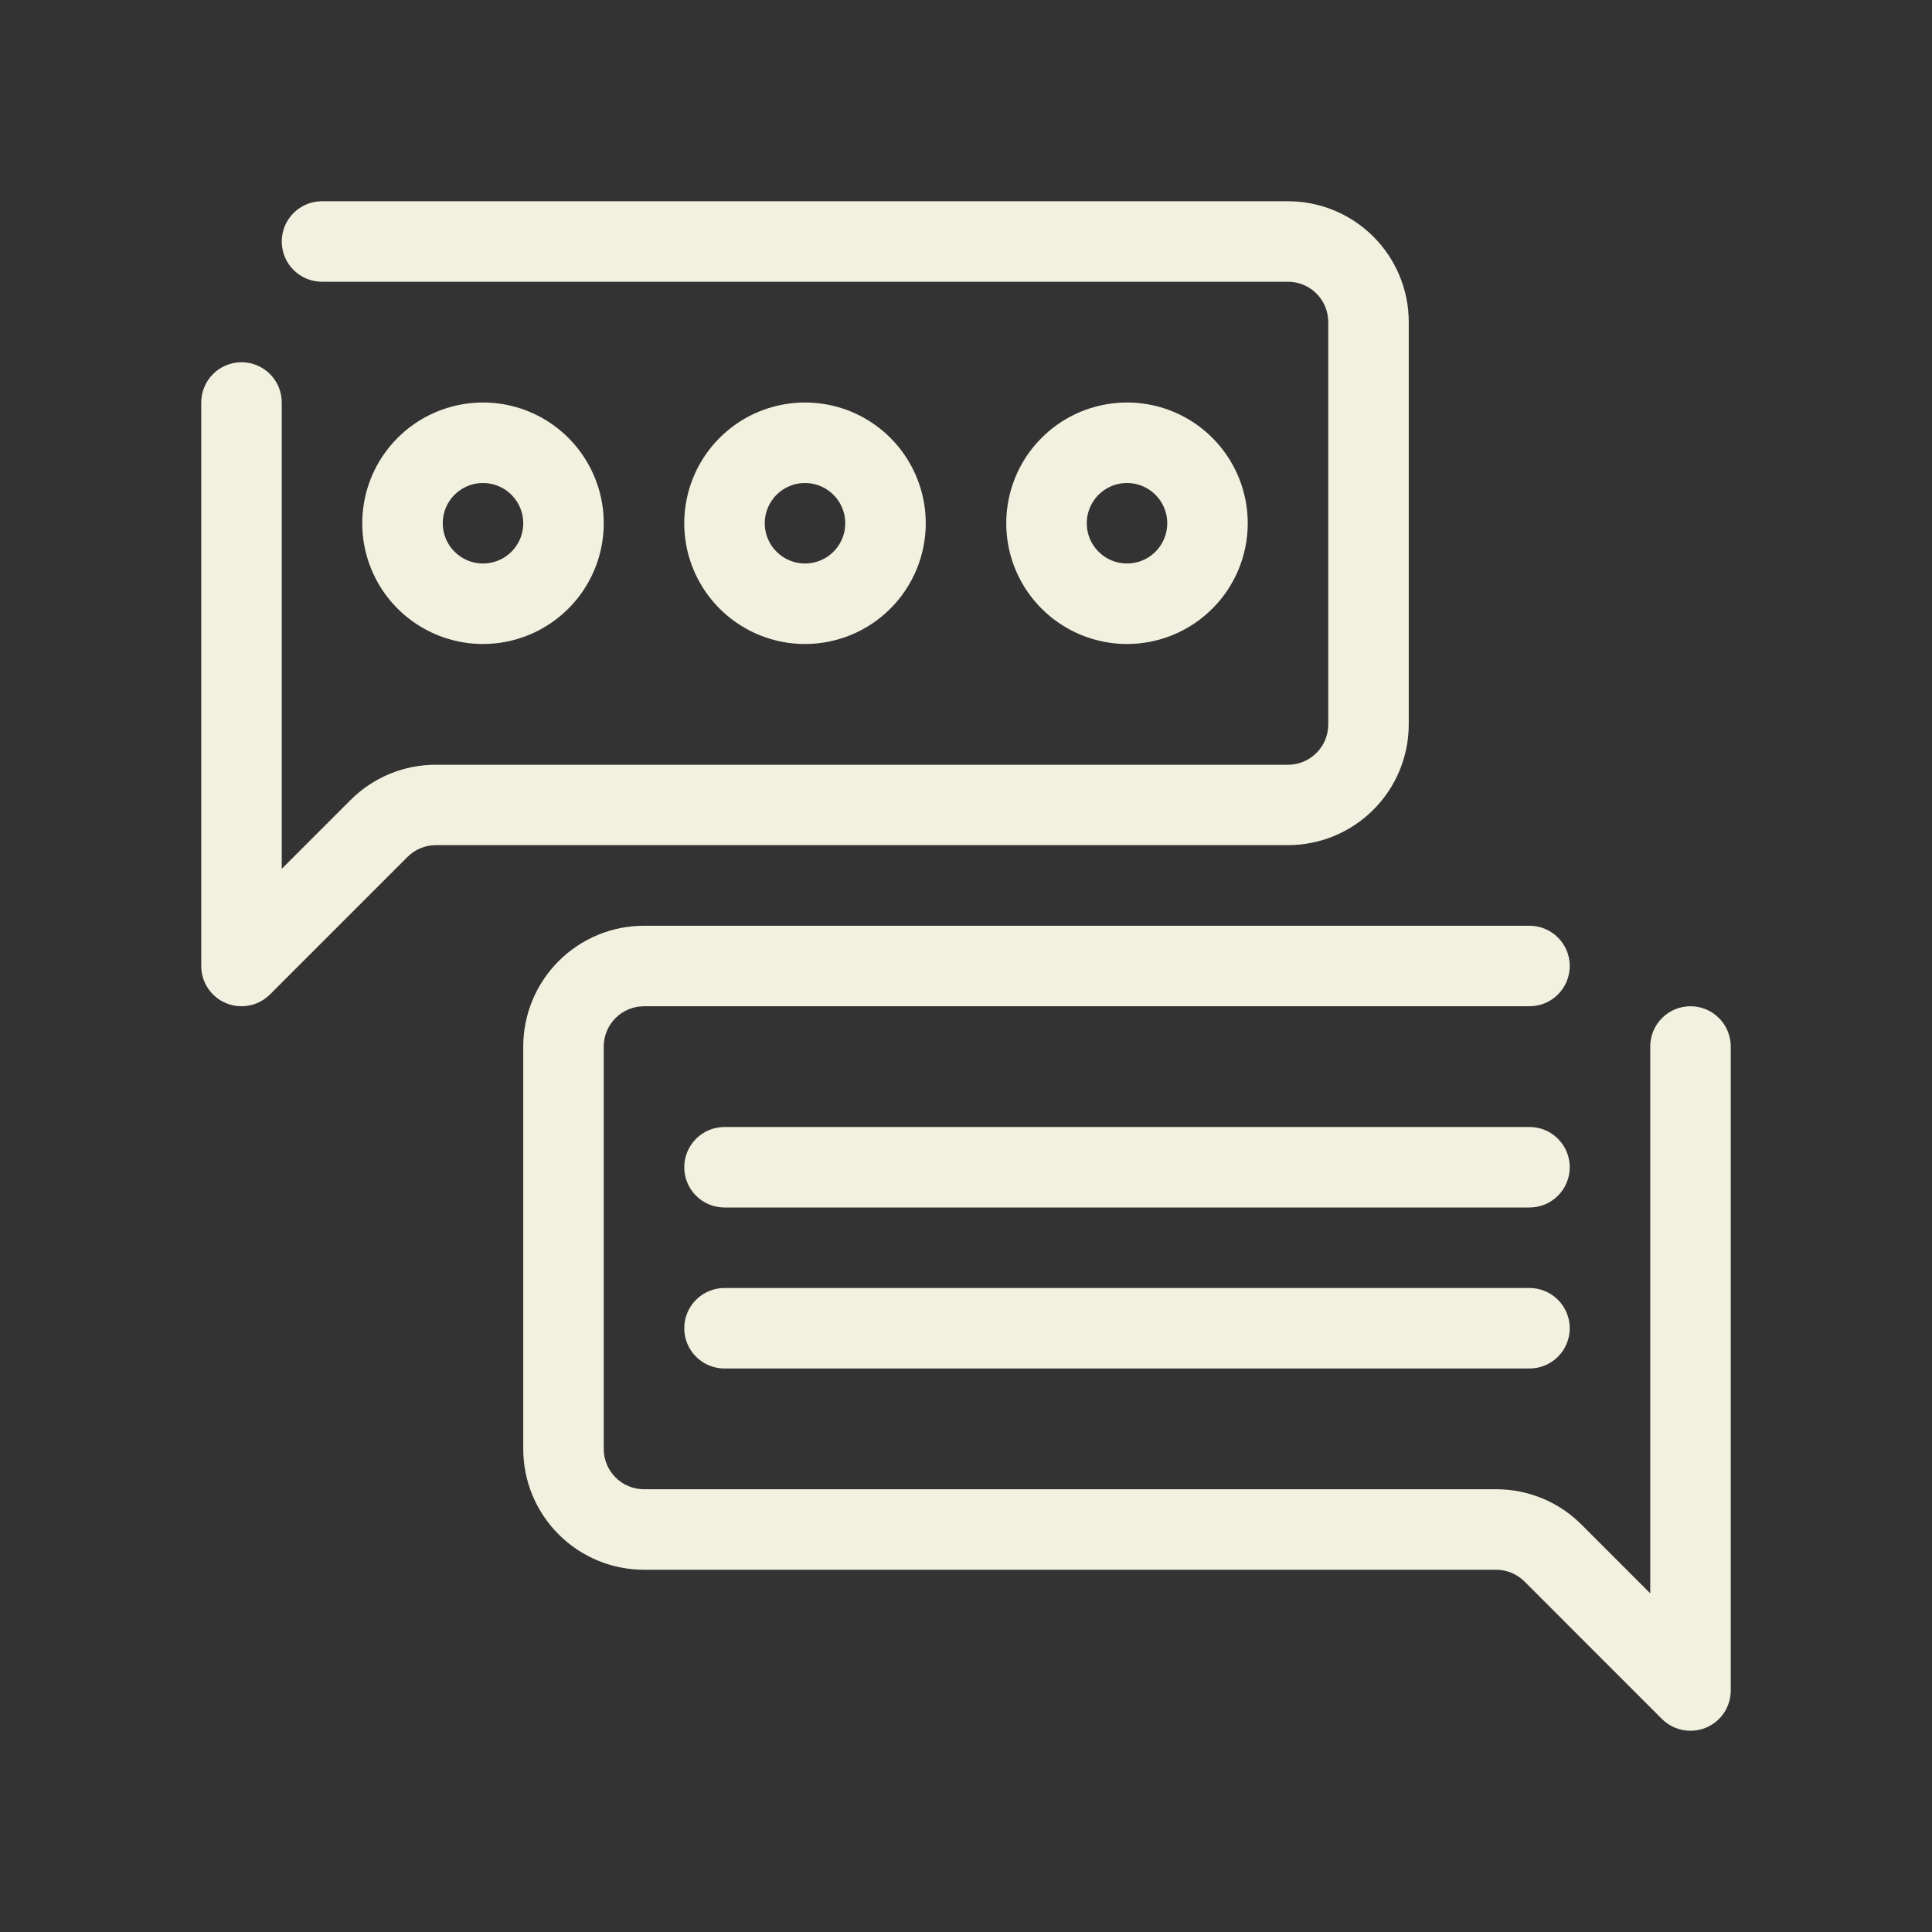 <svg width="48" height="48" viewBox="0 0 48 48" fill="none" xmlns="http://www.w3.org/2000/svg">
<rect x="0" y="0" width="48" height="48" fill="#333333" stroke="none"/>
<path d="M15 13C15 12.407 14.824 11.827 14.494 11.333C14.165 10.84 13.696 10.455 13.148 10.228C12.6 10.001 11.997 9.942 11.415 10.058C10.833 10.173 10.298 10.459 9.879 10.879C9.459 11.298 9.173 11.833 9.058 12.415C8.942 12.997 9.001 13.6 9.228 14.148C9.455 14.696 9.84 15.165 10.333 15.494C10.827 15.824 11.407 16 12 16C12.796 16 13.559 15.684 14.121 15.121C14.684 14.559 15 13.796 15 13ZM11 13C11 12.802 11.059 12.609 11.168 12.444C11.278 12.28 11.435 12.152 11.617 12.076C11.8 12 12.001 11.981 12.195 12.019C12.389 12.058 12.567 12.153 12.707 12.293C12.847 12.433 12.942 12.611 12.981 12.805C13.019 12.999 13 13.2 12.924 13.383C12.848 13.565 12.72 13.722 12.556 13.832C12.391 13.941 12.198 14 12 14C11.735 14 11.48 13.895 11.293 13.707C11.105 13.52 11 13.265 11 13Z" fill="#F2F1DF"/>
<path d="M23 13C23 12.407 22.824 11.827 22.494 11.333C22.165 10.84 21.696 10.455 21.148 10.228C20.6 10.001 19.997 9.942 19.415 10.058C18.833 10.173 18.298 10.459 17.879 10.879C17.459 11.298 17.173 11.833 17.058 12.415C16.942 12.997 17.001 13.6 17.228 14.148C17.455 14.696 17.84 15.165 18.333 15.494C18.827 15.824 19.407 16 20 16C20.796 16 21.559 15.684 22.121 15.121C22.684 14.559 23 13.796 23 13ZM19 13C19 12.802 19.059 12.609 19.169 12.444C19.278 12.28 19.435 12.152 19.617 12.076C19.8 12 20.001 11.981 20.195 12.019C20.389 12.058 20.567 12.153 20.707 12.293C20.847 12.433 20.942 12.611 20.981 12.805C21.019 12.999 21 13.2 20.924 13.383C20.848 13.565 20.72 13.722 20.556 13.832C20.391 13.941 20.198 14 20 14C19.735 14 19.48 13.895 19.293 13.707C19.105 13.52 19 13.265 19 13Z" fill="#F2F1DF"/>
<path d="M31 13C31 12.407 30.824 11.827 30.494 11.333C30.165 10.84 29.696 10.455 29.148 10.228C28.6 10.001 27.997 9.942 27.415 10.058C26.833 10.173 26.298 10.459 25.879 10.879C25.459 11.298 25.173 11.833 25.058 12.415C24.942 12.997 25.001 13.6 25.228 14.148C25.455 14.696 25.84 15.165 26.333 15.494C26.827 15.824 27.407 16 28 16C28.796 16 29.559 15.684 30.121 15.121C30.684 14.559 31 13.796 31 13ZM27 13C27 12.802 27.059 12.609 27.169 12.444C27.278 12.28 27.435 12.152 27.617 12.076C27.8 12 28.001 11.981 28.195 12.019C28.389 12.058 28.567 12.153 28.707 12.293C28.847 12.433 28.942 12.611 28.981 12.805C29.019 12.999 29 13.2 28.924 13.383C28.848 13.565 28.72 13.722 28.556 13.832C28.391 13.941 28.198 14 28 14C27.735 14 27.48 13.895 27.293 13.707C27.105 13.52 27 13.265 27 13Z" fill="#F2F1DF"/>
<path d="M35 18V8C35 7.204 34.684 6.441 34.121 5.879C33.559 5.316 32.796 5 32 5H8C7.735 5 7.48 5.105 7.293 5.293C7.105 5.48 7 5.735 7 6C7 6.265 7.105 6.52 7.293 6.707C7.48 6.895 7.735 7 8 7H32C32.265 7 32.52 7.105 32.707 7.293C32.895 7.48 33 7.735 33 8V18C33 18.265 32.895 18.52 32.707 18.707C32.52 18.895 32.265 19 32 19H10.83C10.435 18.999 10.043 19.077 9.678 19.228C9.313 19.38 8.981 19.602 8.703 19.883L7 21.586V10C7 9.735 6.895 9.48 6.707 9.293C6.52 9.105 6.265 9 6 9C5.735 9 5.48 9.105 5.293 9.293C5.105 9.48 5 9.735 5 10V24C5 24.198 5.059 24.391 5.168 24.556C5.278 24.72 5.434 24.848 5.617 24.924C5.738 24.975 5.869 25 6 25C6.265 25 6.52 24.895 6.707 24.707L10.117 21.297C10.21 21.202 10.321 21.127 10.443 21.075C10.566 21.024 10.697 20.997 10.83 20.997H32C32.795 20.997 33.558 20.681 34.12 20.119C34.683 19.557 34.999 18.795 35 18Z" fill="#F2F1DF"/>
<path d="M38 28H18C17.735 28 17.48 28.105 17.293 28.293C17.105 28.48 17 28.735 17 29C17 29.265 17.105 29.52 17.293 29.707C17.48 29.895 17.735 30 18 30H38C38.265 30 38.52 29.895 38.707 29.707C38.895 29.52 39 29.265 39 29C39 28.735 38.895 28.48 38.707 28.293C38.52 28.105 38.265 28 38 28Z" fill="#F2F1DF"/>
<path d="M38 32H18C17.735 32 17.48 32.105 17.293 32.293C17.105 32.48 17 32.735 17 33C17 33.265 17.105 33.52 17.293 33.707C17.48 33.895 17.735 34 18 34H38C38.265 34 38.52 33.895 38.707 33.707C38.895 33.52 39 33.265 39 33C39 32.735 38.895 32.48 38.707 32.293C38.52 32.105 38.265 32 38 32Z" fill="#F2F1DF"/>
<path d="M42 25C41.735 25 41.48 25.105 41.293 25.293C41.105 25.48 41 25.735 41 26V39.586L39.3 37.886C39.021 37.605 38.69 37.381 38.324 37.229C37.958 37.077 37.566 36.999 37.17 37H16C15.735 37 15.48 36.895 15.293 36.707C15.105 36.52 15 36.265 15 36V26C15 25.735 15.105 25.48 15.293 25.293C15.48 25.105 15.735 25 16 25H38C38.265 25 38.52 24.895 38.707 24.707C38.895 24.52 39 24.265 39 24C39 23.735 38.895 23.48 38.707 23.293C38.52 23.105 38.265 23 38 23H16C15.204 23 14.441 23.316 13.879 23.879C13.316 24.441 13 25.204 13 26V36C13 36.796 13.316 37.559 13.879 38.121C14.441 38.684 15.204 39 16 39H37.17C37.303 39 37.434 39.027 37.557 39.078C37.679 39.13 37.79 39.205 37.883 39.3L41.293 42.71C41.481 42.896 41.735 43.001 42 43C42.132 43 42.262 42.975 42.383 42.924C42.566 42.848 42.722 42.72 42.832 42.556C42.941 42.391 43 42.198 43 42V26C43 25.735 42.895 25.48 42.707 25.293C42.52 25.105 42.265 25 42 25Z" fill="#F2F1DF"/>
</svg>
